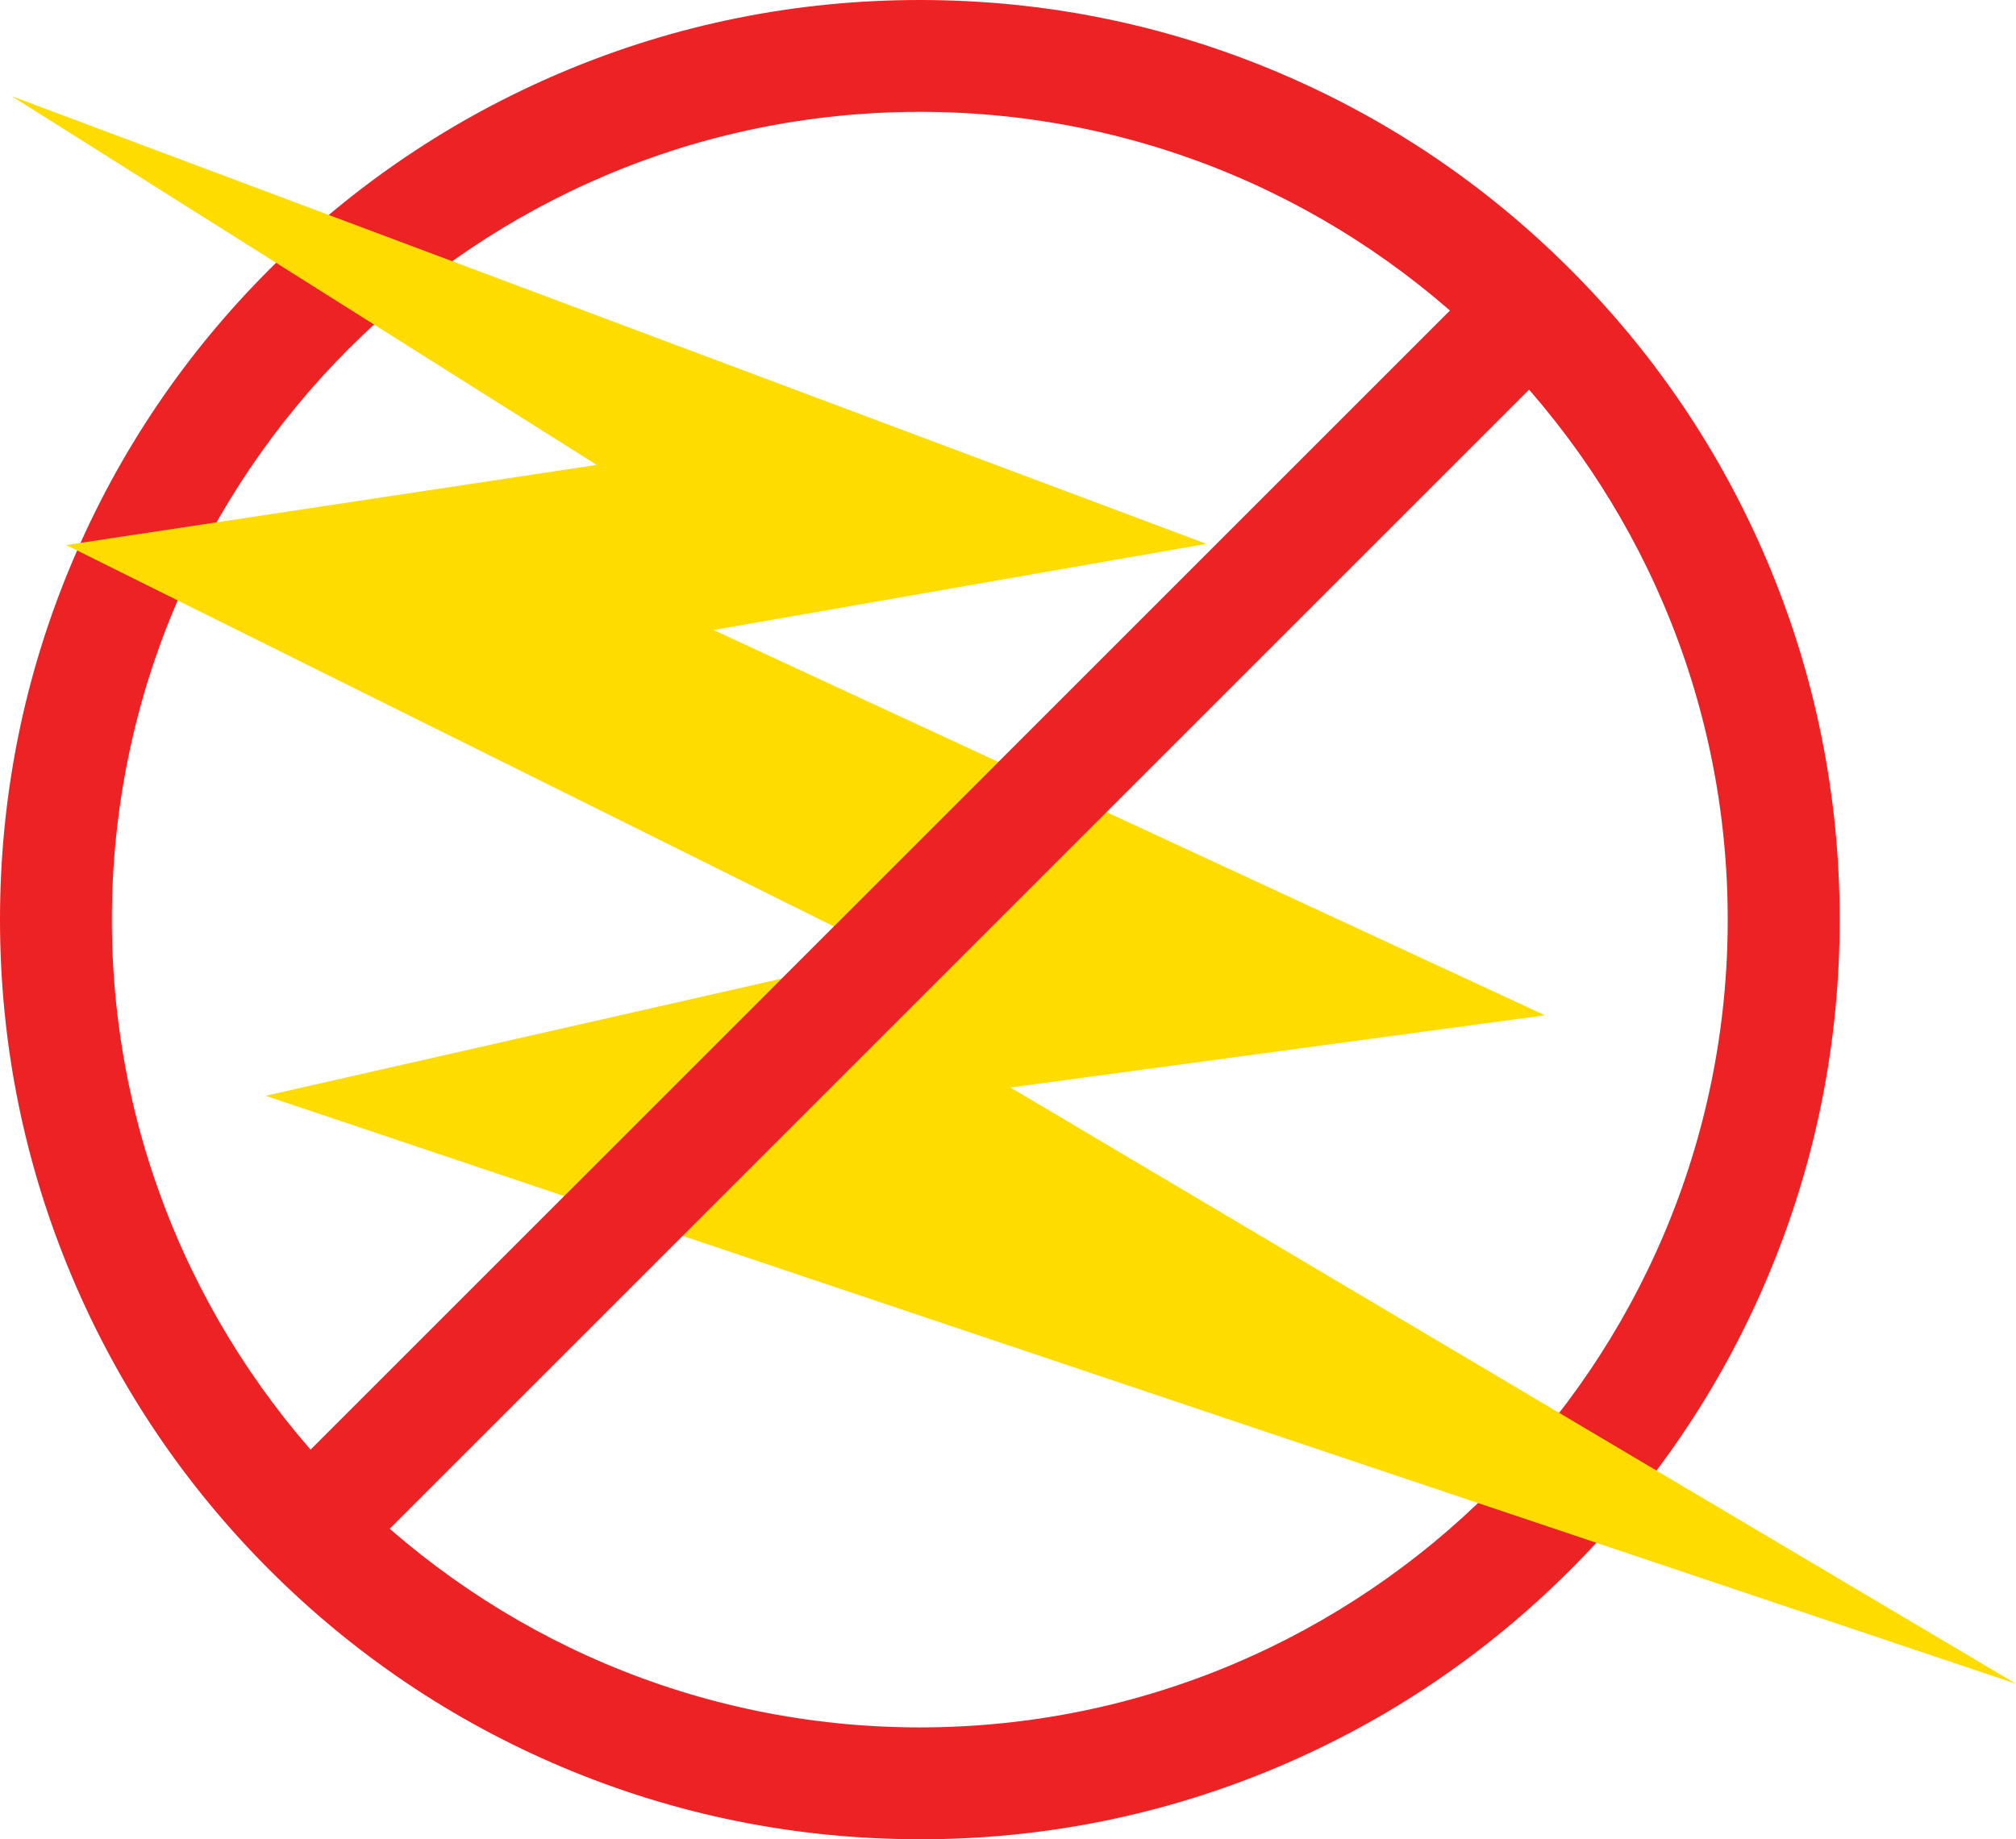 <?xml version="1.0" encoding="UTF-8"?>
<svg id="Layer_2" data-name="Layer 2" xmlns="http://www.w3.org/2000/svg" xmlns:xlink="http://www.w3.org/1999/xlink" viewBox="0 0 429.26 391.71">
  <defs>
    <style>
      .cls-1 {
        fill: #fedc00;
      }

      .cls-1, .cls-2, .cls-3 {
        stroke-width: 0px;
      }

      .cls-2 {
        fill: none;
      }

      .cls-4 {
        clip-path: url(#clippath);
      }

      .cls-3 {
        fill: #ed2224;
      }
    </style>
    <clipPath id="clippath">
      <rect class="cls-2" x="0" y="0" width="429.26" height="391.71"/>
    </clipPath>
  </defs>
  <g id="Layer_1-2" data-name="Layer 1">
    <g class="cls-4">
      <path class="cls-3" d="M195.86,391.71c-26.43,0-52.09-5.18-76.24-15.4-23.32-9.86-44.27-23.98-62.25-41.97-17.98-17.99-32.11-38.93-41.97-62.25C5.18,247.94,0,222.29,0,195.86s5.18-52.09,15.4-76.24c9.86-23.32,23.99-44.27,41.97-62.25,17.98-17.98,38.93-32.1,62.25-41.97C143.77,5.18,169.42,0,195.86,0s52.09,5.18,76.24,15.4c23.32,9.86,44.27,23.98,62.25,41.97,17.98,17.99,32.11,38.93,41.97,62.25,10.21,24.16,15.4,49.8,15.4,76.24s-5.18,52.08-15.4,76.24c-9.86,23.32-23.99,44.27-41.97,62.25-17.98,17.98-38.93,32.1-62.25,41.97-24.15,10.22-49.8,15.4-76.24,15.4M195.86,23.82C101,23.82,23.82,101,23.82,195.86s77.18,172.03,172.03,172.03,172.03-77.17,172.03-172.03S290.71,23.82,195.86,23.82"/>
      <polygon class="cls-1" points="56.54 233.37 189.41 203.2 14.09 116.08 127.05 99.01 2.47 20.47 256.86 115.82 151.93 134.17 328.95 216.22 215.14 231.6 429.26 358.6 56.54 233.37"/>
      <polygon class="cls-3" points="335.53 73.03 318.68 56.18 60.34 314.52 76.5 332.06 335.53 73.03"/>
    </g>
  </g>
</svg>